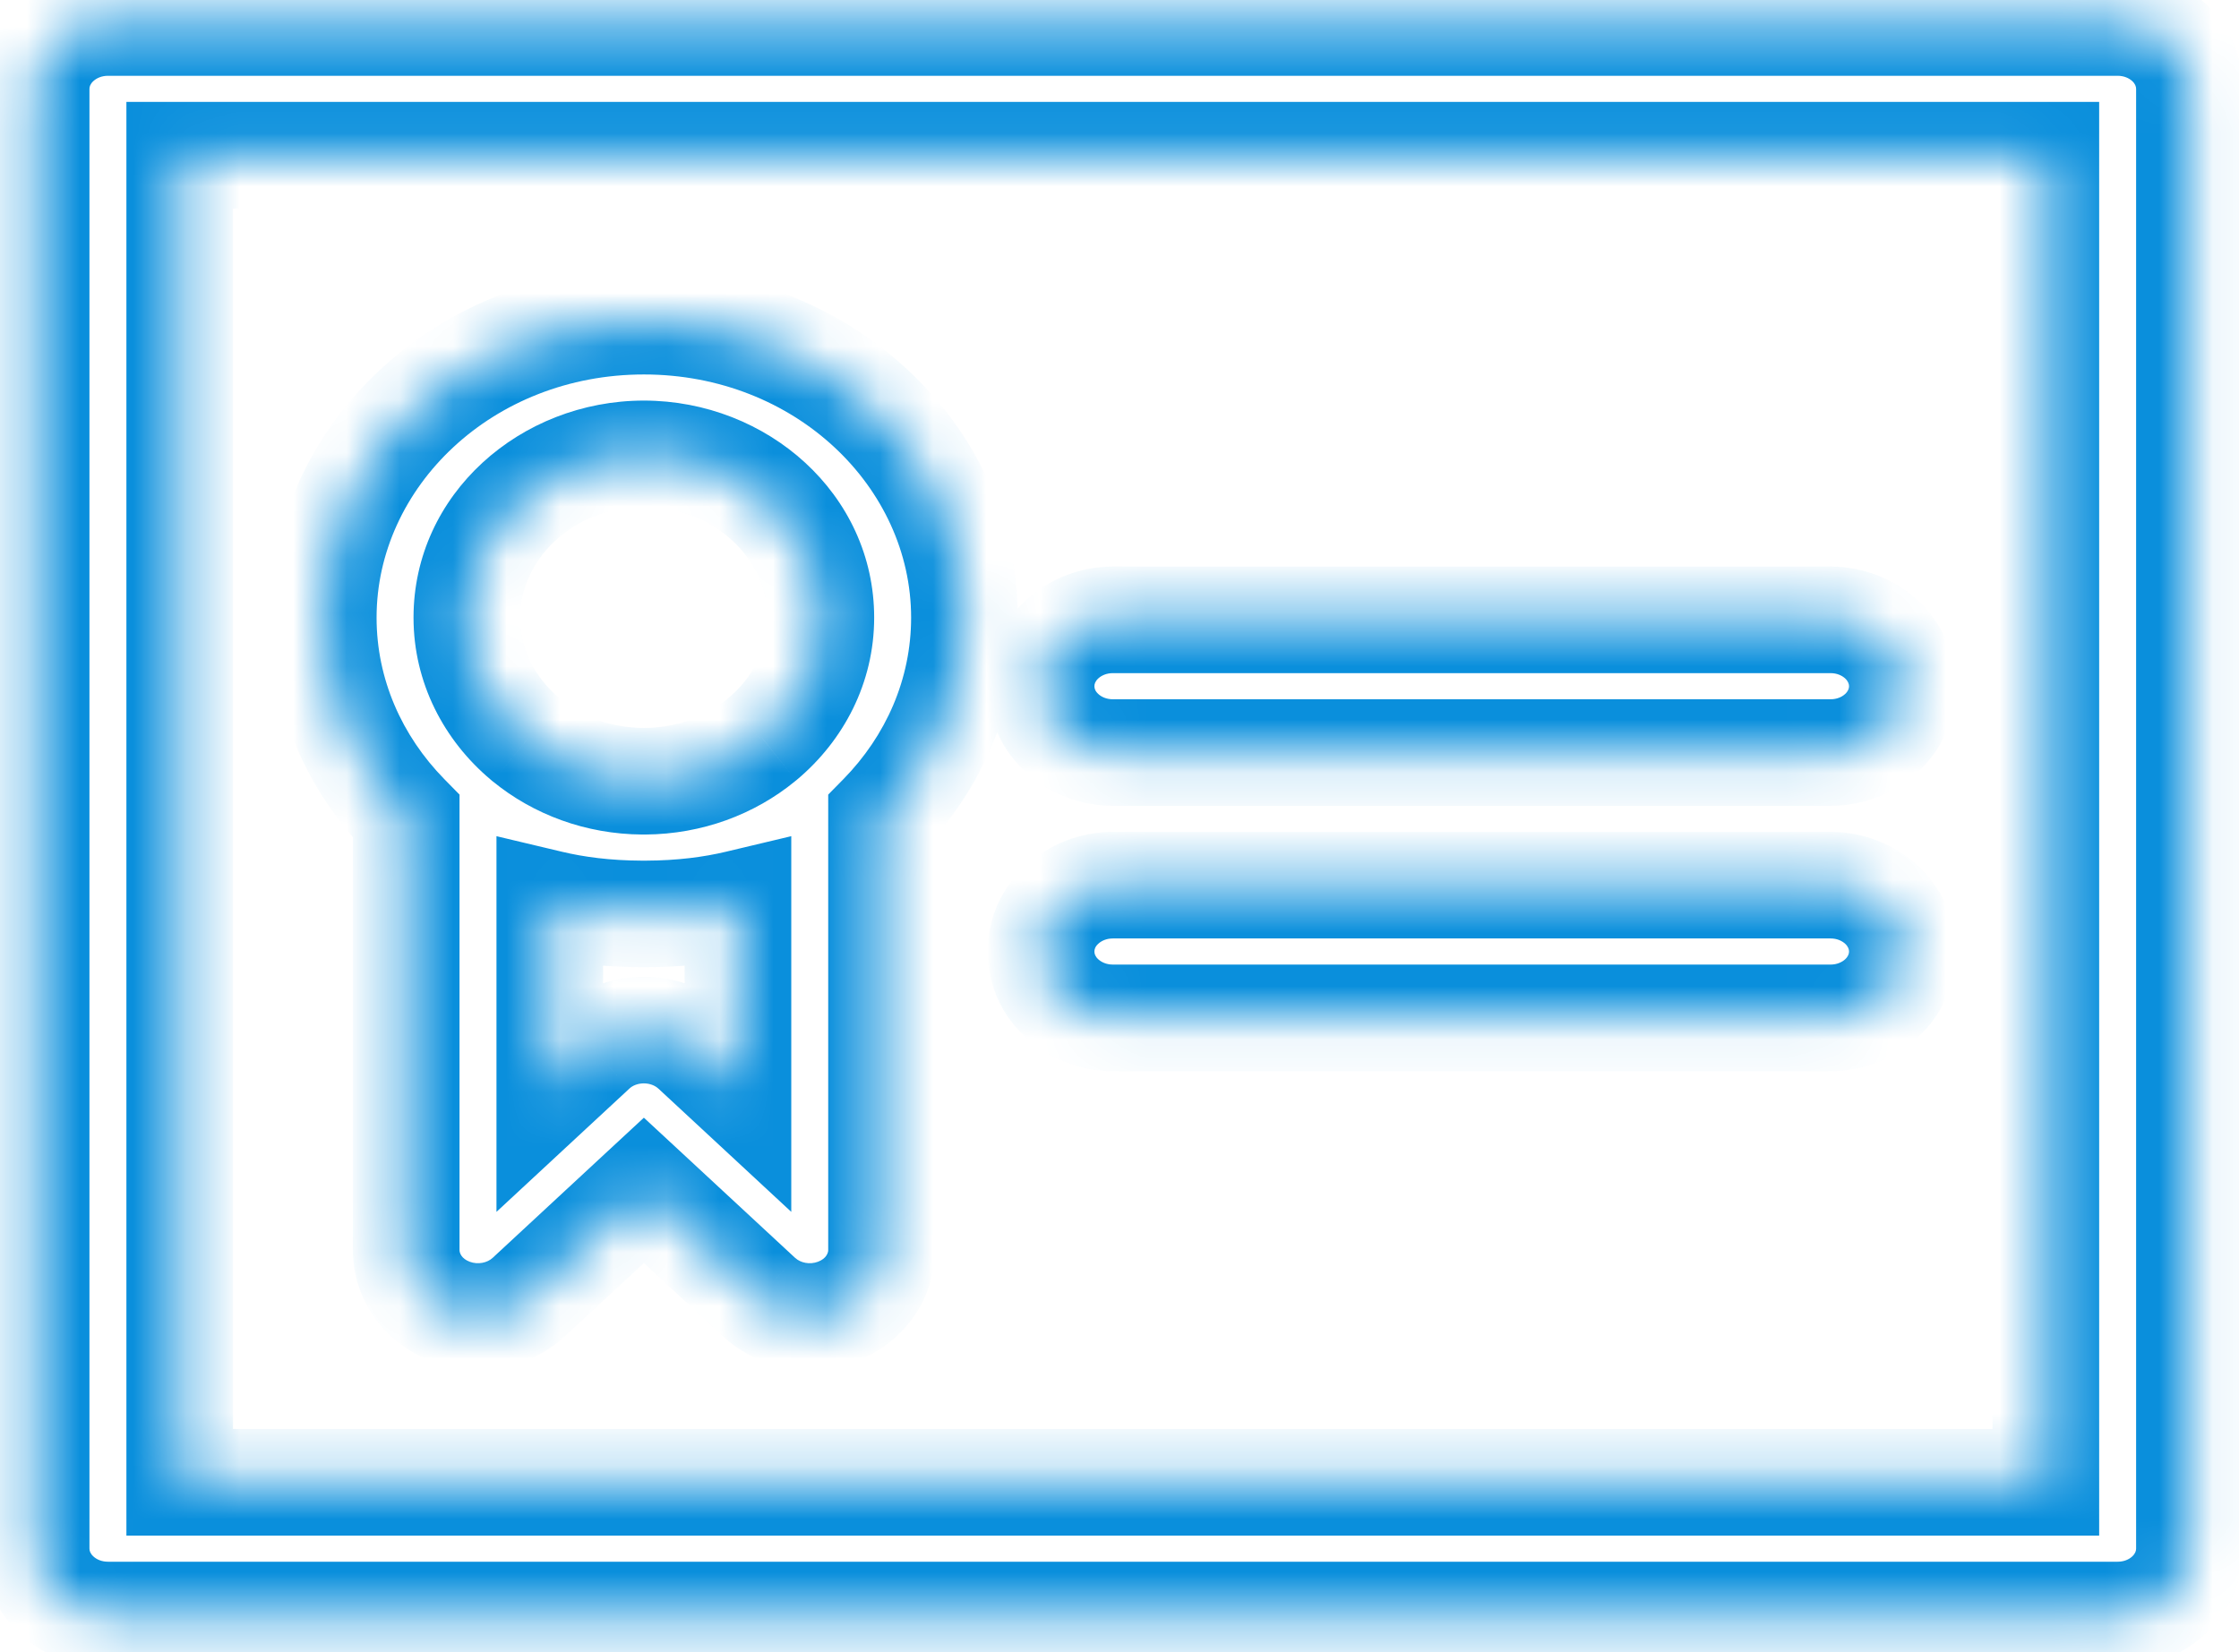 <svg width="42" height="31" viewBox="0 0 42 31" fill="none" xmlns="http://www.w3.org/2000/svg">
<mask id="path-1-inside-1_10803_211" fill="white">
<path fill-rule="evenodd" clip-rule="evenodd" d="M39.724 0.422C40.467 0.422 41.07 0.98 41.07 1.667V29.057C41.07 29.744 40.467 30.302 39.724 30.302H2.025C1.282 30.302 0.678 29.744 0.678 29.057V1.667C0.678 0.98 1.282 0.422 2.025 0.422H39.724ZM3.371 27.812V2.912H38.377V27.812H3.371ZM6.064 11.588C6.064 13.022 6.654 14.332 7.62 15.318V23.456C7.62 23.96 7.947 24.414 8.451 24.607C8.955 24.8 9.535 24.693 9.92 24.335L12.078 22.335L14.236 24.335C14.622 24.693 15.2 24.8 15.704 24.607C16.208 24.414 16.536 23.96 16.536 23.456V15.318C17.503 14.332 18.091 13.022 18.091 11.588C18.091 8.517 15.397 6.026 12.078 6.026C8.758 6.026 6.064 8.517 6.064 11.588ZM10.313 16.955C10.799 17.071 11.37 17.145 12.035 17.148H12.078H12.12C12.786 17.145 13.357 17.071 13.843 16.955V20.446L13.031 19.693C12.778 19.459 12.435 19.327 12.078 19.327C11.72 19.327 11.377 19.459 11.125 19.693L10.313 20.446V16.955ZM15.398 11.588C15.398 12.489 14.978 13.3 14.308 13.862L14.277 13.887C13.697 14.363 12.934 14.653 12.101 14.658H12.078H12.055C11.221 14.653 10.459 14.363 9.878 13.887C9.869 13.878 9.858 13.87 9.847 13.862C9.178 13.3 8.757 12.489 8.757 11.588C8.757 9.892 10.244 8.516 12.078 8.516C13.911 8.516 15.398 9.892 15.398 11.588ZM20.875 14.12H34.339C35.082 14.12 35.685 13.563 35.685 12.875C35.685 12.188 35.082 11.63 34.339 11.63H20.875C20.132 11.63 19.529 12.188 19.529 12.875C19.529 13.563 20.132 14.12 20.875 14.12ZM34.339 19.098H20.875C20.132 19.098 19.529 18.54 19.529 17.853C19.529 17.166 20.132 16.608 20.875 16.608H34.339C35.082 16.608 35.685 17.166 35.685 17.853C35.685 18.54 35.082 19.098 34.339 19.098Z"/>
</mask>
<path d="M3.371 2.912H2.371V1.912H3.371V2.912ZM3.371 27.812V28.812H2.371V27.812H3.371ZM38.377 2.912V1.912H39.377V2.912H38.377ZM38.377 27.812H39.377V28.812H38.377V27.812ZM7.62 15.318L8.334 14.618L8.62 14.909V15.318H7.62ZM8.451 24.607L8.809 23.673L8.809 23.673L8.451 24.607ZM9.92 24.335L9.24 23.602L9.24 23.602L9.92 24.335ZM12.078 22.335L11.398 21.601L12.078 20.971L12.758 21.601L12.078 22.335ZM14.236 24.335L14.916 23.602L14.917 23.602L14.236 24.335ZM15.704 24.607L15.346 23.673L15.346 23.673L15.704 24.607ZM16.536 15.318H15.536V14.909L15.822 14.618L16.536 15.318ZM12.035 17.148L12.035 18.148L12.031 18.148L12.035 17.148ZM10.313 16.955H9.313V15.689L10.545 15.982L10.313 16.955ZM12.12 17.148L12.124 18.148H12.12V17.148ZM13.843 16.955L13.612 15.982L14.843 15.689V16.955H13.843ZM13.843 20.446H14.843V22.738L13.163 21.179L13.843 20.446ZM13.031 19.693L13.71 18.958L13.712 18.96L13.031 19.693ZM11.125 19.693L11.806 20.425L11.805 20.426L11.125 19.693ZM10.313 20.446L10.993 21.179L9.313 22.738V20.446H10.313ZM14.308 13.862L14.951 14.628L14.943 14.635L14.934 14.642L14.308 13.862ZM14.277 13.887L13.643 13.114L13.65 13.108L14.277 13.887ZM12.101 14.658L12.107 15.658H12.101V14.658ZM12.055 14.658L12.055 15.658L12.049 15.658L12.055 14.658ZM9.878 13.887L9.244 14.661L9.221 14.642L9.199 14.621L9.878 13.887ZM9.847 13.862L9.277 14.684L9.239 14.658L9.204 14.628L9.847 13.862ZM40.07 1.667C40.07 1.626 40.054 1.574 39.997 1.521C39.938 1.467 39.844 1.422 39.724 1.422V-0.578C40.944 -0.578 42.07 0.355 42.07 1.667H40.07ZM40.07 29.057V1.667H42.07V29.057H40.07ZM39.724 29.302C39.844 29.302 39.938 29.258 39.997 29.203C40.054 29.15 40.07 29.098 40.07 29.057H42.07C42.07 30.369 40.944 31.302 39.724 31.302V29.302ZM2.025 29.302H39.724V31.302H2.025V29.302ZM1.678 29.057C1.678 29.098 1.694 29.15 1.752 29.203C1.811 29.258 1.905 29.302 2.025 29.302V31.302C0.804 31.302 -0.322 30.369 -0.322 29.057H1.678ZM1.678 1.667V29.057H-0.322V1.667H1.678ZM2.025 1.422C1.905 1.422 1.811 1.467 1.752 1.521C1.694 1.574 1.678 1.626 1.678 1.667H-0.322C-0.322 0.355 0.804 -0.578 2.025 -0.578V1.422ZM39.724 1.422H2.025V-0.578H39.724V1.422ZM4.371 2.912V27.812H2.371V2.912H4.371ZM38.377 3.912H3.371V1.912H38.377V3.912ZM37.377 27.812V2.912H39.377V27.812H37.377ZM3.371 26.812H38.377V28.812H3.371V26.812ZM6.906 16.018C5.771 14.86 5.064 13.305 5.064 11.588H7.064C7.064 12.739 7.536 13.803 8.334 14.618L6.906 16.018ZM6.62 23.456V15.318H8.62V23.456H6.62ZM8.093 25.541C7.238 25.213 6.62 24.411 6.62 23.456H8.62C8.62 23.51 8.657 23.615 8.809 23.673L8.093 25.541ZM10.6 25.068C9.926 25.694 8.94 25.865 8.093 25.541L8.809 23.673C8.969 23.734 9.144 23.691 9.24 23.602L10.6 25.068ZM12.758 23.068L10.6 25.069L9.24 23.602L11.398 21.601L12.758 23.068ZM13.557 25.069L11.398 23.068L12.758 21.601L14.916 23.602L13.557 25.069ZM16.062 25.541C15.214 25.865 14.23 25.694 13.556 25.068L14.917 23.602C15.013 23.692 15.187 23.734 15.346 23.673L16.062 25.541ZM17.536 23.456C17.536 24.413 16.915 25.213 16.062 25.541L15.346 23.673C15.5 23.614 15.536 23.508 15.536 23.456H17.536ZM17.536 15.318V23.456H15.536V15.318H17.536ZM19.091 11.588C19.091 13.304 18.385 14.86 17.25 16.018L15.822 14.618C16.62 13.803 17.091 12.74 17.091 11.588H19.091ZM12.078 5.026C15.874 5.026 19.091 7.893 19.091 11.588H17.091C17.091 9.142 14.92 7.026 12.078 7.026V5.026ZM5.064 11.588C5.064 7.893 8.281 5.026 12.078 5.026V7.026C9.235 7.026 7.064 9.142 7.064 11.588H5.064ZM12.031 18.148C11.293 18.145 10.645 18.062 10.081 17.928L10.545 15.982C10.953 16.079 11.447 16.146 12.039 16.148L12.031 18.148ZM12.078 18.148H12.035V16.148H12.078V18.148ZM12.12 18.148H12.078V16.148H12.12V18.148ZM14.075 17.928C13.511 18.062 12.863 18.145 12.124 18.148L12.116 16.148C12.71 16.146 13.204 16.079 13.612 15.982L14.075 17.928ZM12.843 20.446V16.955H14.843V20.446H12.843ZM13.712 18.96L14.524 19.713L13.163 21.179L12.351 20.426L13.712 18.96ZM12.078 18.327C12.677 18.327 13.266 18.547 13.71 18.958L12.352 20.427C12.291 20.37 12.193 20.327 12.078 20.327V18.327ZM10.444 18.96C10.889 18.547 11.479 18.327 12.078 18.327V20.327C11.961 20.327 11.864 20.37 11.806 20.425L10.444 18.96ZM9.633 19.713L10.445 18.96L11.805 20.426L10.993 21.179L9.633 19.713ZM11.313 16.955V20.446H9.313V16.955H11.313ZM13.665 13.096C14.131 12.705 14.398 12.166 14.398 11.588H16.398C16.398 12.812 15.826 13.894 14.951 14.628L13.665 13.096ZM13.65 13.108L13.681 13.083L14.934 14.642L14.903 14.666L13.65 13.108ZM12.095 13.658C12.699 13.654 13.24 13.444 13.643 13.114L14.911 14.661C14.153 15.281 13.17 15.651 12.107 15.658L12.095 13.658ZM12.078 13.658H12.101V15.658H12.078V13.658ZM12.055 13.658H12.078V15.658H12.055V13.658ZM10.512 13.114C10.915 13.444 11.456 13.654 12.061 13.658L12.049 15.658C10.985 15.652 10.002 15.281 9.244 14.661L10.512 13.114ZM10.417 13.04C10.468 13.076 10.515 13.114 10.557 13.153L9.199 14.621C9.222 14.643 9.248 14.664 9.277 14.684L10.417 13.04ZM9.757 11.588C9.757 12.165 10.025 12.705 10.491 13.097L9.204 14.628C8.331 13.894 7.757 12.813 7.757 11.588H9.757ZM12.078 9.516C10.722 9.516 9.757 10.517 9.757 11.588H7.757C7.757 9.267 9.767 7.516 12.078 7.516V9.516ZM14.398 11.588C14.398 10.516 13.433 9.516 12.078 9.516V7.516C14.388 7.516 16.398 9.268 16.398 11.588H14.398ZM34.339 15.12H20.875V13.12H34.339V15.12ZM36.685 12.875C36.685 14.187 35.559 15.12 34.339 15.12V13.12C34.459 13.12 34.553 13.076 34.612 13.021C34.669 12.968 34.685 12.916 34.685 12.875H36.685ZM34.339 10.63C35.559 10.63 36.685 11.564 36.685 12.875H34.685C34.685 12.835 34.669 12.783 34.612 12.729C34.553 12.675 34.459 12.63 34.339 12.63V10.63ZM20.875 10.63H34.339V12.63H20.875V10.63ZM18.529 12.875C18.529 11.564 19.655 10.63 20.875 10.63V12.63C20.755 12.63 20.661 12.675 20.602 12.729C20.544 12.783 20.529 12.835 20.529 12.875H18.529ZM20.875 15.12C19.655 15.12 18.529 14.187 18.529 12.875H20.529C20.529 12.916 20.544 12.968 20.602 13.021C20.661 13.076 20.755 13.12 20.875 13.12V15.12ZM20.875 18.098H34.339V20.098H20.875V18.098ZM20.529 17.853C20.529 17.894 20.544 17.946 20.602 17.999C20.661 18.053 20.755 18.098 20.875 18.098V20.098C19.655 20.098 18.529 19.165 18.529 17.853H20.529ZM20.875 17.608C20.755 17.608 20.661 17.653 20.602 17.707C20.544 17.76 20.529 17.813 20.529 17.853H18.529C18.529 16.541 19.655 15.608 20.875 15.608V17.608ZM34.339 17.608H20.875V15.608H34.339V17.608ZM34.685 17.853C34.685 17.813 34.669 17.76 34.612 17.707C34.553 17.653 34.459 17.608 34.339 17.608V15.608C35.559 15.608 36.685 16.541 36.685 17.853H34.685ZM34.339 18.098C34.459 18.098 34.553 18.053 34.612 17.999C34.669 17.946 34.685 17.894 34.685 17.853H36.685C36.685 19.165 35.559 20.098 34.339 20.098V18.098Z" fill="#0A8FDC" mask="url(#path-1-inside-1_10803_211)"/>
</svg>
